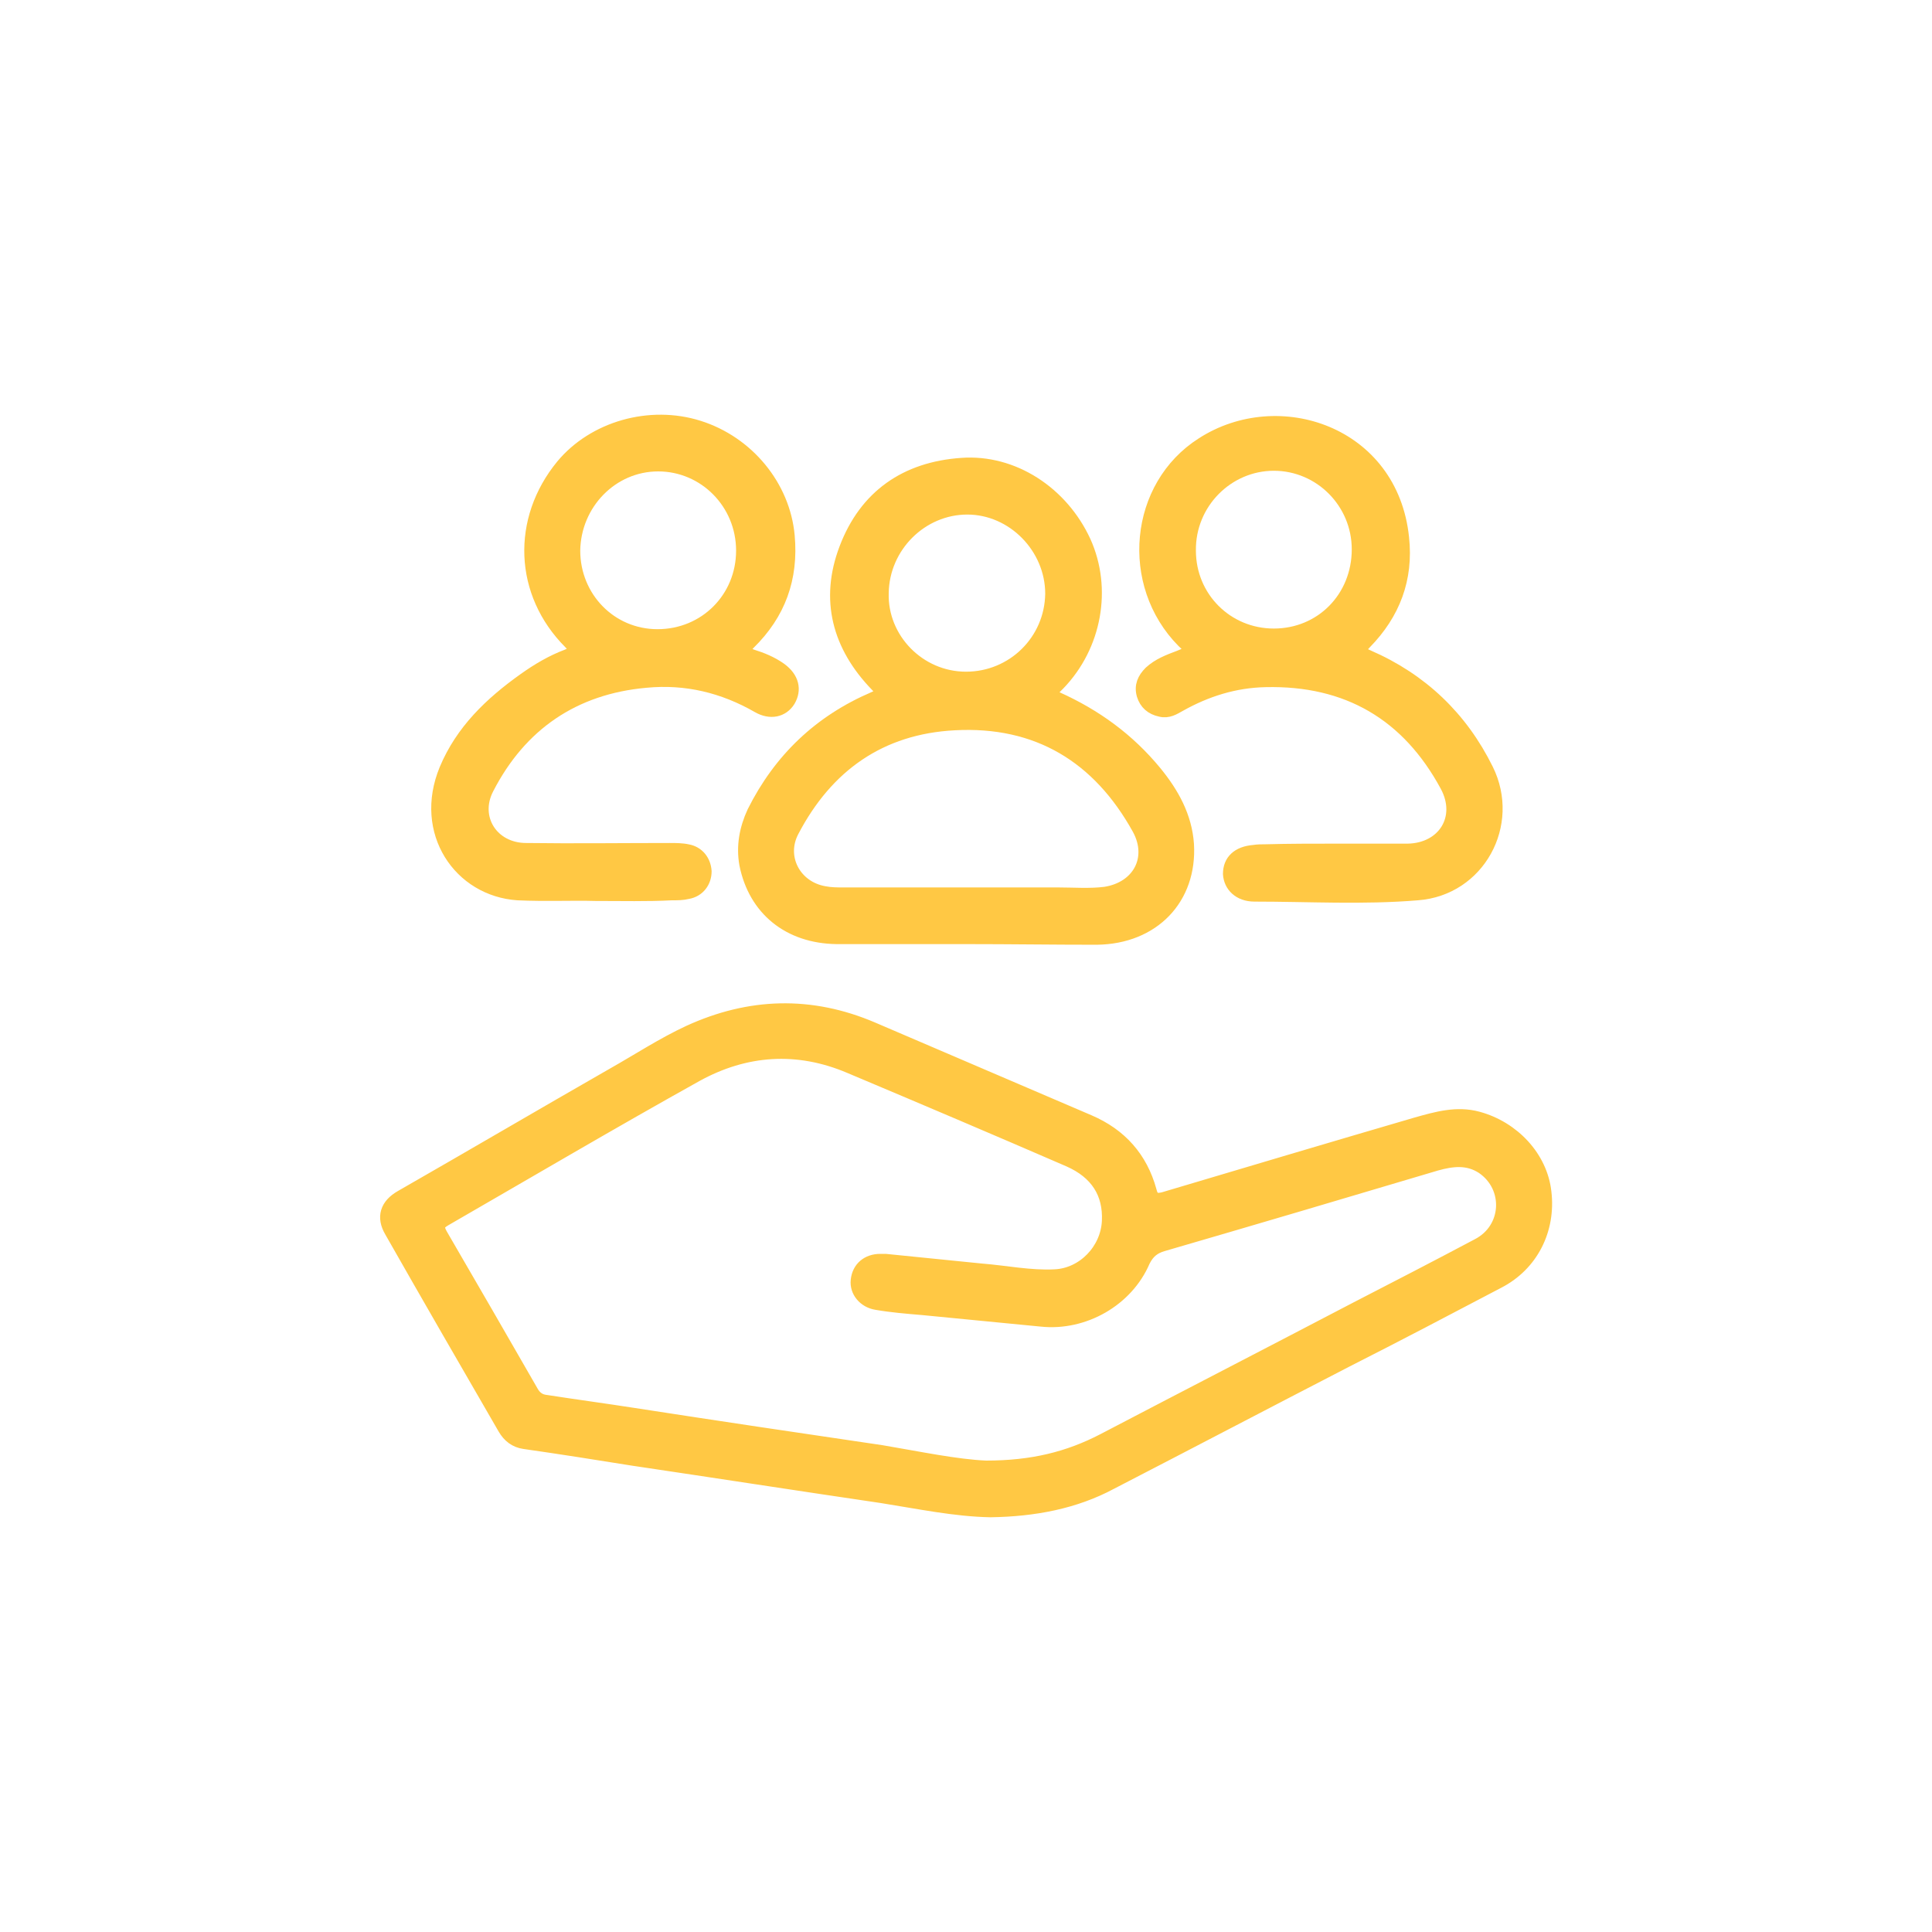 <?xml version="1.0" standalone="no"?>
<!DOCTYPE svg PUBLIC "-//W3C//DTD SVG 1.1//EN" "http://www.w3.org/Graphics/SVG/1.1/DTD/svg11.dtd">
<svg xmlns="http://www.w3.org/2000/svg" xmlns:xlink="http://www.w3.org/1999/xlink" version="1.1" id="Ebene_1" x="0px" y="0px" viewBox="0 0 300 300" style="enable-background:new 0 0 300 300;" xml:space="preserve" width="300" height="300">
<style type="text/css">
	.st0{fill:#FFC844;stroke:#FFC844;stroke-width:2;stroke-linejoin:round;stroke-miterlimit:10;}
	.st1{display:none;}
	.st2{display:inline;fill:#FFC844;}
	.st3{display:inline;}
	.st4{fill:#FFC844;}
</style>
<g>
	<path class="st0" d="M153.8,234.6c-5.5-0.1-11.2-1.3-16.9-2.2c-12.9-1.9-25.8-3.9-38.6-5.8c-5.6-0.9-11.3-1.8-16.9-2.6   c-1.4-0.2-2.4-1-3.1-2.2c-5.9-10.2-11.8-20.4-17.6-30.6c-1.3-2.2-0.7-4.1,1.6-5.4c11-6.3,21.9-12.7,32.9-19   c3.9-2.2,7.7-4.7,11.8-6.6c9.4-4.3,18.9-4.6,28.5-0.5c11.2,4.8,22.4,9.6,33.6,14.4c4.9,2.1,8.1,5.7,9.5,10.8   c0.3,1.3,0.9,1.5,2.1,1.2c13.1-3.9,26.2-7.8,39.2-11.6c3.2-0.9,6.3-1.8,9.6-0.9c5.5,1.5,9.8,6.1,10.4,11.5c0.7,5.8-2,11.3-7.3,14   c-7.8,4.1-15.6,8.2-23.5,12.2c-12.2,6.3-24.4,12.7-36.6,19C166.9,233.3,160.6,234.5,153.8,234.6z M153.1,227.8   c7.2,0,12.8-1.4,18.2-4.2c13-6.8,26-13.5,39-20.3c6.4-3.3,12.8-6.6,19.2-10c4.8-2.5,5.1-9,0.7-12c-2.3-1.5-4.7-1.2-7.2-0.5   c-14.1,4.2-28.3,8.4-42.4,12.5c-1.4,0.4-2.3,1.1-3,2.5c-2.6,6.1-9.3,9.9-15.9,9.2c-6.2-0.6-12.4-1.2-18.5-1.8   c-2.4-0.2-4.8-0.4-7.1-0.8c-1.9-0.3-3.2-1.9-3-3.6c0.2-1.9,1.6-3.1,3.6-3.1c0.3,0,0.6,0,0.8,0c5,0.5,9.9,1,14.9,1.5   c3.8,0.3,7.6,1.1,11.4,0.9c4.4-0.2,8.1-4,8.3-8.5c0.2-4.3-1.8-7.5-6.1-9.4c-11.3-4.9-22.6-9.7-34-14.5c-8.2-3.5-16.3-2.9-23.9,1.3   c-13.1,7.3-26,14.9-39,22.4c-1.2,0.7-1.2,1.2-0.6,2.3c4.7,8.1,9.4,16.2,14.1,24.4c0.5,0.9,1.2,1.4,2.2,1.5c4.5,0.7,9,1.3,13.5,2   c12.9,2,25.7,3.9,38.6,5.8C142.8,226.4,148.5,227.6,153.1,227.8z"/>
	<path class="st0" d="M150,145.6c-6.7,0-13.4,0-20.1,0c-7.4-0.1-12.7-4.4-14.1-11.4c-0.5-2.8,0-5.5,1.2-8.1   c4.1-8.2,10.3-14.1,18.7-17.7c1.4-0.6,1.5-0.9,0.4-2c-5.9-6.1-7.8-13.3-4.8-21.2c3.1-8.2,9.4-12.5,18-13.1c8-0.6,15.6,4.4,19.1,12   c3.3,7.3,1.7,16.2-4,22.1c-0.2,0.2-0.4,0.4-0.6,0.6c-1,0.7-0.8,1.1,0.3,1.6c6,2.7,11.1,6.4,15.3,11.5c2.7,3.3,4.7,6.9,5,11.2   c0.5,8.4-5.3,14.5-14.1,14.6C163.5,145.7,156.8,145.6,150,145.6z M150,138.8c4.8,0,9.5,0,14.3,0c2.4,0,4.9,0.2,7.3-0.1   c5.2-0.8,7.7-5.4,5.2-10c-6.2-11.2-15.7-17-28.6-16.3c-11.5,0.6-19.8,6.5-25.1,16.6c-2.2,4.1,0.3,8.8,4.9,9.6c1,0.2,2,0.2,3,0.2   C137.3,138.8,143.7,138.8,150,138.8z M150,105.3c7.3,0,13.2-5.8,13.3-13.1c0-7.2-6-13.3-13.1-13.3c-7.1,0-13.1,5.9-13.2,13.2   C136.8,99.2,142.7,105.3,150,105.3z"/>
	<path class="st0" d="M92.4,138.9c-3.5-0.1-7.7,0.1-12-0.1c-9-0.6-15.2-9.6-11.2-19.3c2.5-6,7-10.3,12.2-14c2.1-1.5,4.3-2.8,6.7-3.7   c1.4-0.6,1.4-1,0.4-2c-7.7-7.7-8.1-19.1-1.2-27.5c4.9-5.9,13.6-8.4,21.2-6c7.6,2.4,13.2,9.2,13.9,16.9c0.6,6.6-1.4,12.1-6.1,16.7   c-1,1-0.9,1.4,0.4,1.9c1.6,0.5,3.1,1.1,4.5,2.1c1.9,1.4,2.3,3.2,1.3,4.9c-1,1.6-2.9,2-4.8,0.9c-5.4-3.1-11.2-4.5-17.4-3.9   c-11.2,1-19.5,6.7-24.6,16.6c-2.4,4.6,0.7,9.5,6,9.5c7.4,0.1,14.9,0,22.3,0c0.9,0,1.9,0,2.8,0.2c1.6,0.3,2.6,1.6,2.7,3.2   c0,1.6-1,3-2.7,3.3c-0.8,0.2-1.6,0.2-2.5,0.2C100.4,139,96.8,138.9,92.4,138.9z M115.3,85.5c0-7.4-5.9-13.3-13.1-13.3   c-7.2,0-13,6-13.1,13.3c0,7.3,5.7,13.2,13,13.2C109.5,98.7,115.3,92.9,115.3,85.5z"/>
	<path class="st0" d="M207.4,132c3.7,0,7.4,0,11.2,0c5.6-0.1,8.7-5,6-10c-6-11.1-15.4-16.6-28.1-16.3c-4.8,0.1-9.2,1.5-13.3,3.8   c-0.9,0.5-1.8,1.1-3,0.8c-1.4-0.3-2.3-1.1-2.7-2.4c-0.4-1.4,0.1-2.5,1.1-3.5c1.3-1.2,2.9-1.8,4.5-2.4c2.2-0.9,2.2-0.9,0.6-2.4   c-8.8-8.9-7.4-24.1,3-30.7c11.8-7.6,29.4-1.8,31.1,14.6c0.7,6.4-1.4,11.8-5.8,16.3c-1.3,1.4-1.3,1.3,0.4,2.1   c8.3,3.6,14.5,9.5,18.5,17.6c4.2,8.5-1.3,18.6-10.8,19.3c-8.4,0.7-16.9,0.2-25.3,0.2c-2.4,0-3.8-1.5-3.9-3.3c0-2,1.3-3.3,3.8-3.5   c0.6-0.1,1.2-0.1,1.8-0.1C200.2,132,203.8,132,207.4,132z M210.9,85.3c0-7.3-5.9-13.2-13.1-13.2c-7.2,0-13.2,6-13.1,13.4   c0,7.3,5.8,13.1,13.1,13.1C205.2,98.6,210.9,92.8,210.9,85.3z"/>
</g>
<g class="st1">
	<path class="st2" d="M213.3,231c-11.9,0-23.7,0-35.6,0c-5.7-1.3-10.5-4.1-14.3-8.4c-1-1.1-1.6-1.1-2.6-0.1   c-2.9,2.9-5.9,5.7-8.8,8.5c-1.2,0-2.5,0-3.7,0c-3.4-2.4-6.1-5.6-9.1-8.4c-0.9-0.8-1.5-1.3-2.5-0.1c-3.8,4.4-8.6,7.1-14.2,8.6   c-12,0-24,0-36,0c-8.6-1.9-14.9-6.8-19.3-14.2c-0.7-1.1-1.5-2.1-2.2-3.2c-8.3-12.1-16.5-24.4-25.1-36.3c-4.6-6.3-0.9-17.6,4-20.7   c5.8-3.6,13.5-2.8,18.4,2.3c0.5,0.5,0.9,1.3,2,1.5c0-6.2,0-12.3,0-18.3c0-15.2,0-30.4,0-45.6c0-7.6,6.6-15.7,16.4-13.7   c1.4,0.3,1.6-0.2,1.7-1.4c0.7-6.3,5.4-11.3,11.4-12.3c6.1-1,11.8,2,14.6,7.8c0.7,1.4,1.3,1.7,2.8,1.4c5.5-1.1,10.1,0.6,13.6,4.9   c2.6,3.1,3.1,6.9,3,10.8c0,1.7,0.3,2.4,2.3,2.1c7.2-1,13.2,3.2,15,10.2c0.5,2.1,0.6,4.2,0.6,6.3c0,15.7,0,31.5,0,47.2   c0,2.2,1.7,4.6,3.8,5.2c0.3,0.1,0.7,0,1-0.1c2.6-1.1,3.7-2.8,3.7-5.6c0-16.4,0-32.8,0-49.2c0-8.1,6.1-14.2,13.8-14.2   c1.4,0,3.1,1.3,3.9-0.1c0.7-1,0.2-2.8,0.2-4.2c0.1-8.9,8-15.2,16.7-13.3c1.4,0.3,2,0,2.7-1.3c2.7-5.8,8.4-8.8,14.5-7.9   c5.9,0.9,10.5,5.6,11.4,11.8c0.2,1.5,0.7,2.1,2.4,1.8c7.9-1.2,14.9,4.2,15.6,12.2c0.7,7.5,0.2,15,0.3,22.5c0.1,13.6,0,27.2,0,40.9   c0,0.6-0.2,1.4,0.3,1.7c0.6,0.4,0.9-0.4,1.3-0.7c8.3-8.1,19.8-6,23.6,4.9c1.6,4.5,1.7,9.4-1.4,13.9c-9.1,13-18.2,26-27,39.2   C227.9,224.3,221.8,229.3,213.3,231z M226.3,134.8c0-12.2,0-24.4,0-36.6c0-0.9,0-1.8-0.2-2.6c-0.6-2.4-2.4-3.9-4.5-3.6   c-2.2,0.2-3.6,1.8-3.7,4.4c0,0.9,0,1.8,0,2.7c0,14.6,0,29.3,0,43.9c0,1.3-0.1,2.6-0.3,3.9c-0.4,2.2-2.2,3.5-4.4,3.5   c-3,0-4.8-2-4.8-5.6c0-20,0-40.1,0-60.1c0-0.9,0.1-1.8-0.1-2.6c-0.4-2.2-2.2-3.7-4.3-3.6c-2.1,0.1-3.7,1.6-3.9,3.9   c-0.1,0.9-0.1,1.9-0.1,2.9c0,17.6,0,35.3,0,52.9c0,1.4,0,2.7-0.3,4.1c-0.4,2.2-2.3,3.6-4.6,3.6c-2.9,0-4.7-2.1-4.7-5.5   c0-15.6,0-31.2,0-46.8c0-0.8,0-1.6-0.1-2.4c-0.4-2.2-2.2-3.7-4.3-3.6c-2.1,0.1-3.8,1.6-4,3.9c-0.1,0.9-0.1,1.9-0.1,2.9   c0,16.1,0,32.3,0,48.4c0,1.3,0,2.6-0.3,3.9c-0.4,2.5-2.3,3.9-4.8,3.8c-2.4-0.1-4.2-1.8-4.5-4.2c-0.1-0.7,0-1.5,0-2.2   c0-11.1,0-22.2,0-33.3c0-2.1-0.5-3.8-2.5-4.7c-3.1-1.4-5.9,0.9-5.9,4.9c0,15.3,0,30.5,0,45.8c0,1.9,0.7,2.4,2.5,2.5   c8.5,0.1,15.2,3.8,20.1,10.7c6.5,9.2,5.5,21.9-2.4,30.1c-4.4,4.6-9,9-13.5,13.4c-1.2,1.1-1.3,2-0.1,3.2c3.4,3.5,7.3,5.6,12.3,5.6   c8.4,0,16.8,0,25.2,0c6.7,0,12-2.5,15.7-8.3c1.8-2.8,3.8-5.5,5.7-8.3c7.5-10.9,15.1-21.9,22.6-32.8c0.9-1.4,1.8-2.8,1.4-4.6   c-0.5-2-1.6-3.4-3.7-4c-2-0.6-3.6,0.1-5,1.5c-3.2,3.3-6.5,6.6-9.7,10c-1.6,1.6-3.4,2.3-5.6,1.4c-2.2-0.9-3-2.7-2.9-4.9   c0-0.7,0-1.4,0-2C226.3,158.2,226.3,146.5,226.3,134.8z M73.9,134.3c0,12.2,0,24.4,0,36.6c0,2.5-0.3,5-3.1,6.1   c-2.7,1-4.5-0.4-6.3-2.2c-2.9-3.1-6-6.2-9-9.2c-2-2-4.6-2.2-6.6-0.6c-2,1.6-2.5,4.3-1.2,6.6c0.3,0.6,0.7,1.1,1.1,1.7   c9.1,13.3,18.4,26.5,27.4,39.9c4.1,6,9.5,8.9,16.7,8.8c8-0.1,15.9-0.1,23.9,0c5.2,0.1,9.4-1.9,12.9-5.6c1.2-1.3,1.2-2.1-0.1-3.3   c-4.4-4.2-8.7-8.4-13-12.7c-5.6-5.7-8.1-12.5-7-20.5c2.1-14,14.7-21.4,24.5-20.9c1.5,0.1,2.3-0.4,2.3-2c0-15.5,0-30.9,0-46.4   c0-3.1-2-5.2-4.4-5.1c-2.5,0.1-3.9,1.9-4,5.1c0,0.7,0,1.4,0,2c0,10.1,0,20.3,0,30.4c0,1.2-0.1,2.5-0.3,3.7   c-0.4,2.3-2.2,3.6-4.5,3.6c-2.9,0-4.7-2-4.7-5.5c0-17,0-34.1,0-51.1c0-0.8,0-1.6-0.1-2.4c-0.3-2.3-2.1-3.9-4.3-3.9   c-2.2,0-3.9,1.6-4,4c-0.1,0.9-0.1,1.9-0.1,2.9c0,14.6,0,29.3,0,43.9c0,1.4-0.1,2.7-0.3,4.1c-0.4,2.1-2.2,3.5-4.4,3.5   c-3,0-4.8-2.1-4.8-5.6c0-18.5,0-37,0-55.6c0-0.8,0-1.6-0.1-2.4c-0.3-2.3-2.2-3.8-4.4-3.7c-2.1,0.1-3.7,1.7-3.9,4   c-0.1,0.9-0.1,1.9-0.1,2.9c0,19.1,0,38.3,0,57.4c0,1.4,0,2.7-0.3,4.1c-0.4,2.2-2.2,3.5-4.4,3.6c-3,0.1-4.9-2-4.9-5.5   c0-15.6,0-31.2,0-46.8c0-0.7,0-1.5-0.1-2.2c-0.3-2.2-2-3.8-4.1-3.9c-2,0-3.9,1.6-4.2,3.8c-0.1,1-0.1,2-0.1,3.1   C73.9,110.6,73.9,122.4,73.9,134.3z M118.9,183.6c-0.2,3.4,1.2,6.9,3.9,9.5c8.6,8.6,17.4,17.1,26.1,25.6c0.9,0.9,1.5,0.9,2.4,0   c1.7-1.8,3.5-3.5,5.2-5.2c7-6.8,14-13.6,20.8-20.5c4.4-4.5,5.2-11.1,2.3-16.7c-2.9-5.5-9.1-8.7-15.2-7.9c-4.3,0.5-7.7,2.5-10.5,5.7   c-2.5,2.8-5.4,2.7-7.9,0c-0.4-0.4-0.7-0.8-1.1-1.2c-4.3-4.4-11-5.8-16.8-3.5C122.4,171.8,118.9,177,118.9,183.6z"/>
</g>
<g id="change1_1_00000043444147886805249750000011647845491444425103_" class="st1">
	<path class="st2" d="M281.8,119.7h-12.3c-1.3-5-3.3-9.8-6-14.3l8.7-8.7c0.7-0.7,1.1-1.7,1.1-2.8s-0.4-2-1.1-2.8L257.1,76   c-1.5-1.5-4-1.5-5.5,0l-8.7,8.7c-4.5-2.7-9.3-4.6-14.3-6V66.5c0-2.1-1.8-3.9-3.9-3.9h-17.6c-2.1,0-3.9,1.8-3.9,3.9v12.3   c-5,1.3-9.8,3.3-14.3,6l-8.7-8.7c-1.5-1.5-4-1.5-5.5,0l-15.1,15.1c-0.7,0.7-1.1,1.7-1.1,2.8s0.4,2,1.1,2.8l8.7,8.7   c-2.7,4.5-4.6,9.3-6,14.3H150c-2.1,0-3.9,1.8-3.9,3.9v17.6c0,2.1,1.8,3.9,3.9,3.9h12.3c1.3,5,3.3,9.8,6,14.3l-8.7,8.7   c-0.7,0.7-1.1,1.7-1.1,2.8s0.4,2,1.1,2.8l15.1,15.1c0.7,0.7,1.7,1.1,2.8,1.1c1,0,2-0.4,2.8-1.1l8.7-8.7c4.5,2.7,9.3,4.6,14.3,6   v12.3c0,2.1,1.8,3.9,3.9,3.9h17.6c2.1,0,3.9-1.8,3.9-3.9v-12.3c5-1.3,9.8-3.3,14.3-6l8.7,8.7c0.7,0.7,1.7,1.1,2.8,1.1   s2-0.4,2.8-1.1l15.1-15.1c1.5-1.5,1.5-4,0-5.5l-8.7-8.7c2.7-4.5,4.6-9.3,6-14.3h12.3c2.1,0,3.9-1.8,3.9-3.9v-17.6   C285.7,121.5,284,119.7,281.8,119.7z M277.9,137.3h-11.4c-1.8,0-3.4,1.3-3.8,3.1c-1.3,6.2-3.7,12.1-7.2,17.4   c-1,1.6-0.8,3.6,0.5,4.9l8.1,8.1l-9.6,9.6l-8.1-8.1c-1.3-1.3-3.4-1.5-4.9-0.5c-5.4,3.5-11.2,6-17.4,7.2c-1.8,0.4-3.1,2-3.1,3.8   v11.4H211v-11.2c0-2-1.4-3.7-3.3-4.1c-6.1-1.3-11.9-3.7-17.2-7.2c-1.6-1-3.6-0.8-4.9,0.5l-8.1,8.1l-9.6-9.6l8.1-8.1   c1.3-1.3,1.5-3.4,0.5-4.9c-3.5-5.4-6-11.2-7.2-17.4c-0.4-1.8-2-3.1-3.8-3.1h-11.4v-9.8h11.4c1.8,0,3.4-1.3,3.8-3.1   c1.3-6.2,3.7-12.1,7.2-17.4c1-1.6,0.8-3.6-0.5-4.9l-8.1-8.1l9.6-9.7l8.1,8.1c1.3,1.3,3.4,1.5,4.9,0.5c5.3-3.5,11.1-5.9,17.2-7.2   c1.9-0.4,3.3-2.1,3.3-4.1V70.4h9.8v11.4c0,1.8,1.3,3.4,3.1,3.8c6.2,1.3,12.1,3.7,17.4,7.2c1.6,1,3.6,0.8,4.9-0.5l8.1-8.1L264,94   l-8.1,8.1c-1.3,1.3-1.5,3.4-0.5,4.9c3.5,5.4,6,11.2,7.2,17.4c0.4,1.8,2,3.1,3.8,3.1h11.4L277.9,137.3L277.9,137.3z"/>
	<path class="st2" d="M228.8,132c5.2-3.9,8.6-10.2,8.6-17.2c0-11.8-9.6-21.5-21.5-21.5c-11.8,0-21.5,9.6-21.5,21.5   c0,7,3.4,13.2,8.6,17.2c-7.8,4.5-13,12.8-13,22.4v8.8c0,2.1,1.8,3.9,3.9,3.9h44c2.1,0,3.9-1.8,3.9-3.9v-8.8   C241.8,144.8,236.6,136.5,228.8,132z M202.2,114.8c0-7.6,6.1-13.7,13.7-13.7s13.7,6.1,13.7,13.7s-6.1,13.7-13.7,13.7   C208.4,128.5,202.2,122.4,202.2,114.8z M234,159.3h-36.2v-4.9c0-10,8.1-18.1,18.1-18.1c10,0,18.1,8.1,18.1,18.1L234,159.3   L234,159.3z"/>
	<path class="st2" d="M150,154.9h-12.3c-1.3-5-3.3-9.8-6-14.3l8.7-8.7c0.7-0.7,1.1-1.7,1.1-2.8c0-1-0.4-2-1.1-2.8l-15.1-15.1   c-1.5-1.5-4-1.5-5.5,0l-8.7,8.7c-4.5-2.7-9.3-4.6-14.3-6v-12.3c0-2.1-1.8-3.9-3.9-3.9H75.3c-2.1,0-3.9,1.8-3.9,3.9v12.3   c-5,1.3-9.8,3.3-14.3,6l-8.7-8.7c-1.5-1.5-4-1.5-5.5,0l-15.1,15.1c-0.7,0.7-1.1,1.7-1.1,2.8c0,1,0.4,2,1.1,2.8l8.7,8.7   c-2.7,4.5-4.6,9.3-6,14.3H18.2c-2.1,0-3.9,1.8-3.9,3.9v17.6c0,2.1,1.8,3.9,3.9,3.9h12.3c1.3,5,3.3,9.8,6,14.3l-8.7,8.7   c-0.7,0.7-1.1,1.7-1.1,2.8c0,1,0.4,2,1.1,2.8L42.9,224c1.5,1.5,4,1.5,5.5,0l8.7-8.7c4.5,2.7,9.3,4.6,14.3,6v12.3   c0,2.1,1.8,3.9,3.9,3.9h17.6c2.1,0,3.9-1.8,3.9-3.9v-12.3c5-1.3,9.8-3.3,14.3-6l8.7,8.7c1.5,1.5,4,1.5,5.5,0l15.1-15.1   c0.7-0.7,1.1-1.7,1.1-2.8s-0.4-2-1.1-2.8l-8.7-8.7c2.7-4.5,4.6-9.3,6-14.3H150c2.1,0,3.9-1.8,3.9-3.9v-17.6   C153.9,156.6,152.2,154.9,150,154.9z M146.1,172.4h-11.5c-1.8,0-3.4,1.3-3.8,3.1c-1.3,6.2-3.7,12.1-7.2,17.4   c-1,1.6-0.8,3.6,0.5,4.9l8.1,8.1l-9.6,9.6l-8.1-8.1c-1.3-1.3-3.4-1.5-4.9-0.5c-5.4,3.5-11.2,6-17.4,7.2c-1.8,0.4-3.1,2-3.1,3.8   v11.4h-9.8v-11.4c0-1.8-1.3-3.4-3.1-3.8c-6.2-1.3-12.1-3.7-17.4-7.2c-1.6-1-3.6-0.8-4.9,0.5l-8.1,8.1L36,206l8.1-8.1   c1.3-1.3,1.5-3.4,0.5-4.9c-3.5-5.4-6-11.2-7.2-17.4c-0.4-1.8-2-3.1-3.8-3.1H22.1v-9.8h11.4c1.8,0,3.4-1.3,3.8-3.1   c1.3-6.2,3.7-12.1,7.2-17.4c1-1.6,0.8-3.6-0.5-4.9l-8.1-8.1l9.6-9.6l8.1,8.1c1.3,1.3,3.4,1.5,4.9,0.5c5.4-3.5,11.2-6,17.4-7.2   c1.8-0.4,3.1-2,3.1-3.8v-11.4H89V117c0,1.8,1.3,3.4,3.1,3.8c6.2,1.3,12.1,3.7,17.4,7.2c1.6,1,3.6,0.8,4.9-0.5l8.1-8.1l9.6,9.6   l-8.1,8.1c-1.3,1.3-1.5,3.4-0.5,4.9c3.5,5.4,6,11.2,7.2,17.4c0.4,1.8,2,3.1,3.8,3.1h11.4L146.1,172.4L146.1,172.4z"/>
	<path class="st2" d="M97,167.1c5.2-3.9,8.6-10.2,8.6-17.2c0-11.8-9.6-21.5-21.5-21.5s-21.5,9.7-21.5,21.5c0,7,3.4,13.2,8.6,17.2   c-7.8,4.5-13,12.8-13,22.4v8.8c0,2.1,1.8,3.9,3.9,3.9h44c2.1,0,3.9-1.8,3.9-3.9v-8.8C110,180,104.7,171.6,97,167.1z M70.4,150   c0-7.6,6.1-13.7,13.7-13.7c7.6,0,13.7,6.1,13.7,13.7c0,7.6-6.1,13.7-13.7,13.7C76.5,163.7,70.4,157.5,70.4,150z M102.2,194.4H66   v-4.9c0-10,8.1-18.1,18.1-18.1s18.1,8.1,18.1,18.1V194.4z"/>
</g>
<g class="st1">
	<g class="st3">
		<path class="st4" d="M265.3,99.9c-1.3,4.2-4.1,7.1-7.6,9.4c-7.6,5.3-16.2,8.1-25,10.3c-9.5,2.3-19.2,3.4-29,3.9    c-17.1,0.8-34-0.6-50.6-5.2c-7.5-2.1-14.7-4.9-21-9.6c-1.8-1.3-3.4-2.9-4.7-4.7c-2.6-3.7-2.7-7.6,0-11.2c2.5-3.5,5.9-5.9,9.6-7.9    c9.5-5.2,19.8-7.8,30.4-9.7c11.3-1.9,22.6-2.5,34-2.1c16.5,0.6,32.6,2.9,47.9,9.6c3,1.3,5.9,2.9,8.6,4.8c3.3,2.3,6,5.2,7.4,9.1    C265.3,97.6,265.3,98.8,265.3,99.9z M193.1,82.2c0.6,0.1,1.3,0.1,2,0.2c3,0.3,5.6,1.5,8.2,3c1.7,1.1,4.6,0.6,5.1-0.8    c0.9-2.2-1.1-2.7-2.3-3.6c-1.2-0.9-2.7-1.5-4.2-1.9c-4.1-1.1-8.3-1.3-12.4-0.7c-2,0.3-3.7,0.3-5.1-1.5c-1.6-2-3.9-1.7-6-1    c-1.9,0.6-2.1,1.9-0.7,3.3c1.5,1.4,0.9,1.9-0.6,2.6c-2.4,1.1-4.5,2.6-6.2,4.5c-2.7,3-2.4,6.4,0.8,8.9c1.7,1.3,3.7,2.2,5.8,2.8    c5.6,1.5,11.2,1.3,16.8,0.2c1.9-0.4,3.3-0.1,4.7,1.3c2.3,2.3,4.7,4.6,7.1,6.8c0.9,0.9,1,1.4-0.5,1.7c-5.6,1.1-11.1,1.3-16.4-1.2    c-1.6-0.8-3.1-0.6-4.7-0.1c-0.7,0.2-1.3,0.6-1.5,1.3c-0.1,0.8,0.5,1.3,1.1,1.6c1.6,1,3.3,1.7,5.2,2.2c6.3,1.5,12.6,1.1,18.8-0.4    c1.9-0.4,3.3-0.3,4.6,1.3c1.2,1.4,2.7,1.9,4.5,1.6c1.2-0.2,2.4-0.5,2.9-1.8c0.5-1.2-0.5-1.9-1.2-2.6c-0.9-0.9-0.9-1.4,0.3-1.9    c1.7-0.8,3.4-1.7,4.7-3.1c2.4-2.5,2.3-5.5-0.1-8c-2.3-2.3-5-3.8-8.2-4.4c-4.1-0.8-8.2-0.7-12.3-0.2c-1.3,0.2-2.5,0.5-3.7-0.7    c-2.5-2.5-5.1-4.9-7.7-7.4c-0.5-0.5-1.4-0.9-1-1.6C191.4,81.9,192.3,82.3,193.1,82.2z"/>
		<path class="st4" d="M115.5,122.9c0,4-0.1,8,0,11.9c0.1,1.7-0.6,2.5-2.2,2.9c-6.9,1.6-13.9,2.6-20.9,2.9    c-11.9,0.5-23.7-0.2-35.3-3.3c-5.8-1.5-11.3-3.5-16.4-6.8c-1.6-1-3-2.2-4.3-3.7c-2.3-2.7-2.2-5.3,0-7.9c2.4-2.8,5.4-4.6,8.6-6.2    c7.5-3.6,15.5-5.5,23.7-6.6c14.4-1.8,28.8-1.5,43.1,1.6c3.6,0.8,3.6,0.8,3.6,4.5C115.5,115.7,115.5,119.3,115.5,122.9z"/>
		<path class="st4" d="M34.8,148.6c0-2.7,0-5.4,0-8.2c0-1.4,0.5-1.5,1.6-0.9c1.5,0.8,8.6,4.1,10.2,4.8c0.6,0.3,1.3,0.5,2,0.7    c4.4,1.5,11,2.9,12.8,3.3c6.8,1.5,12.5,1.7,13.8,1.8c12.8,0.9,25.5,0.4,38.1-2.3c1.7-0.4,2.3,0,2.3,1.8c-0.1,4.7-0.1,9.3,0,14    c0,1.6-0.7,2.2-2.1,2.5c-12,2.5-24.1,3.5-36.4,2.7c-11.5-0.8-22.7-3-33.5-6.9c-2.4-0.8-4.6-1.9-7-2.8c-1.3-0.5-1.8-1.3-1.7-2.7    C34.8,153.8,34.8,151.2,34.8,148.6z"/>
		<path class="st4" d="M115.5,180.3c0,2.4-0.1,4.7,0,7.1c0.1,1.8-0.7,2.5-2.3,2.8c-5.2,1.2-10.5,2.1-15.9,2.5    c-13.9,1.2-27.7,0.4-41.3-3.3c-6.2-1.7-12.1-3.9-17.2-7.8c-2.8-2.1-4.4-4.7-4.1-8.4c0.2-2.4,0-4.7,0.1-7.1c0-0.7-0.3-1.9,1-1.5    c1.1,0.3,8.8,3.9,10.3,4.4c2.1,0.7,6.2,1.7,10,2.3c3.8,0.7,11.2,2,13,2.3c3.4,0.4,12.9,0.9,16.8,1c9,0,18.5-1.7,27.2-3.4    c2-0.4,2.5,0.2,2.4,2C115.4,175.6,115.5,178,115.5,180.3z"/>
		<path class="st4" d="M186.9,95c-3,0-5.7-0.2-8.2-1.5c-3.4-1.8-3.7-4.7-0.5-7c0.3-0.2,0.7-0.5,1-0.7c3.1-1.9,3.2-1.8,5.9,0.7    c2.2,2.1,4.5,4.2,6.7,6.3c0.4,0.4,1,0.7,0.7,1.4c-0.2,0.5-0.8,0.4-1.3,0.5C189.7,94.9,188.1,95,186.9,95z"/>
		<path class="st4" d="M209,96c3.2-0.1,6.2,0.7,8.8,2.7c2.2,1.7,2.1,3.4-0.1,5c-2.4,1.9-3,1.9-5.3-0.2c-2.1-1.9-4.1-3.9-6.2-5.9    c-0.3-0.3-0.9-0.6-0.7-1.2c0.2-0.7,0.9-0.5,1.4-0.5C207.6,96,208.3,96,209,96z"/>
	</g>
	<path class="st2" d="M252.3,123.6c-16.4,7-33.7,9.4-51.3,10c-12,0.4-24-0.3-35.8-2.4c-13.6-2.4-26.7-6-38.1-14.2   c-1.4-1-1.6-0.2-1.6,1c0,7.7,0,15.3,0,23c0,1.2,0.5,2,1.6,2.4c3,1.2,5.9,2.7,8.9,3.8c24.5,9.2,49.9,12.2,75.9,9.7   c14.7-1.4,29.1-4.6,42.9-9.7c3.6-1.3,7.1-2.8,10.7-4.3c0-8.9,0-17.9,0-26.8C261.1,118.9,256.9,121.6,252.3,123.6z"/>
	<path class="st2" d="M257.3,156.9c-15.8,5.7-32.1,9.2-49,10.3c-14.1,0.9-28.2,0.5-42.1-1.7c-13.2-2.1-26-5.5-38.4-10.7   c-2.1-0.9-2.4-0.7-2.5,1.6c0,6.1,0,12.3,0,18.4c0,1.3,0.3,2.3,1.7,2.8c1.7,0.7,3.4,1.6,5.2,2.3c22,8.9,44.8,12.7,68.5,11.9   c10.4-0.3,20.6-1.6,30.7-3.7c11.7-2.4,23-6.2,33.9-11.1c0-7.7,0-15.3,0-23C262.7,154.9,260,156,257.3,156.9z"/>
	<path class="st2" d="M263.2,187.7c-27.3,11.2-55.8,14.8-85.1,12.4c-17.3-1.5-34.1-5.4-50.2-12.2c-2.2-0.9-2.4-0.8-2.5,1.5   c0,3.2,0.2,6.4,0,9.6c-0.3,5.2,2,9.1,5.9,12.3c1.8,1.5,3.7,2.7,5.7,3.9c11.7,6.4,24.5,9.1,37.6,10.8c4,0.5,8,0.8,12,1.2   c6,0,12,0,18,0c3.9-0.4,7.9-0.7,11.8-1.2c13.4-1.7,26.5-4.5,38.5-11.3c4.5-2.6,8.5-5.9,10.5-11c0-5.6,0-11.2,0-16.7   C264.6,187.2,263.9,187.4,263.2,187.7z"/>
</g>
</svg>